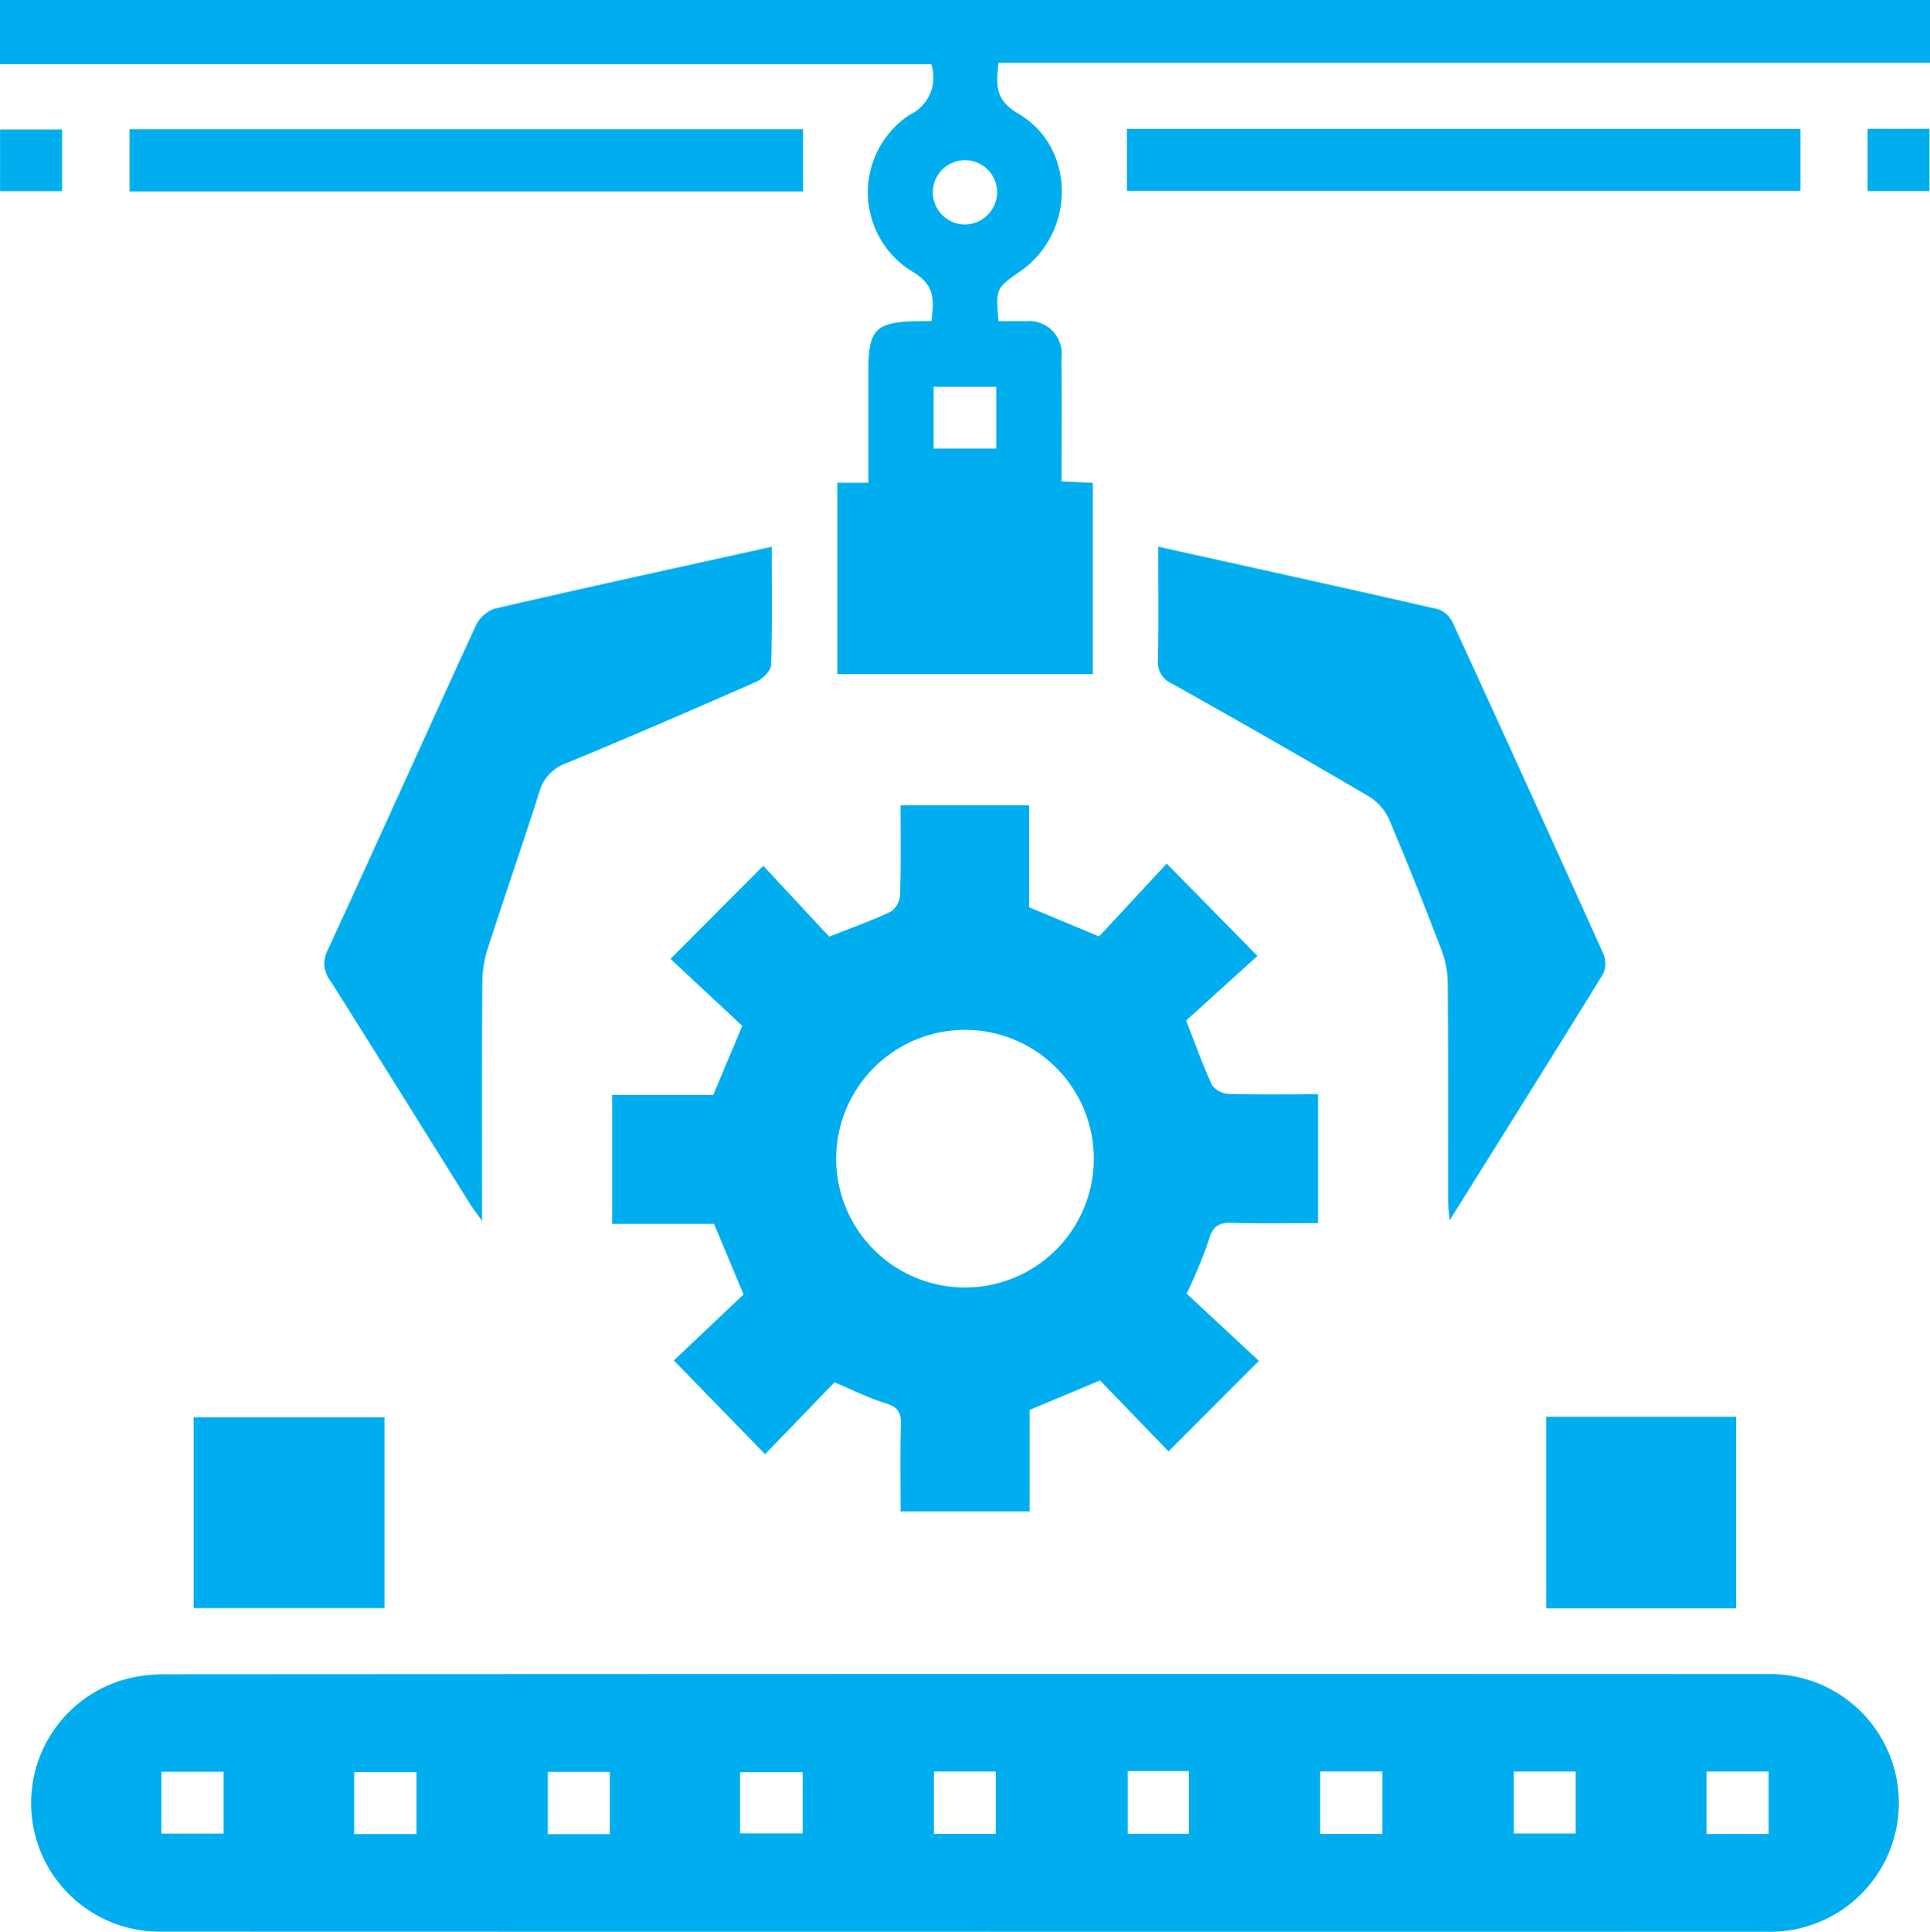 <svg id="zYPzL8" xmlns="http://www.w3.org/2000/svg" width="132.958" height="133.051" viewBox="0 0 132.958 133.051">
  <g id="Group_2870" data-name="Group 2870">
    <g id="Group_2859" data-name="Group 2859" transform="translate(2.128 115.299)">
      <path id="Path_1659" data-name="Path 1659" d="M1420.625,3028.663q-27.719,0-55.439-.008a8.852,8.852,0,0,1-2.78-17.27,10.006,10.006,0,0,1,2.99-.452q55.232-.033,110.464-.013a8.874,8.874,0,1,1-.073,17.74Q1448.206,3028.673,1420.625,3028.663Zm-51.079-11.016h-4.283v4.257h4.283Zm9,4.287h4.291v-4.265h-4.291Zm17.611.01v-4.291h-4.268v4.291Zm8.977-.053h4.313v-4.217h-4.313Zm13.353-4.261v4.292h4.259v-4.292Zm13.348-.032v4.315h4.215V3017.6Zm13.259.027v4.3h4.281v-4.3Zm13.339.007v4.264h4.268v-4.264Zm13.282,0v4.3h4.274v-4.3Z" transform="translate(-1356.276 -3010.914)" fill="#00aeef"/>
    </g>
    <g id="Group_2860" data-name="Group 2860" transform="translate(42.177 55.465)">
      <path id="Path_1660" data-name="Path 1660" d="M1429.367,2931.389h8.859v7.023l4.817,2.008,4.657-5.015,6.253,6.36-4.915,4.449c.716,1.824,1.184,3.174,1.793,4.458a1.532,1.532,0,0,0,1.163.59c2.019.06,4.042.027,6.138.027v8.874c-1.944,0-3.91.044-5.872-.02-.92-.03-1.385.19-1.652,1.163a32.016,32.016,0,0,1-1.536,3.715l4.981,4.631-6.228,6.234-4.716-4.885-4.854,2.033v6.991h-8.885c0-2-.043-4.012.021-6.026.026-.847-.259-1.185-1.067-1.432-1.183-.361-2.3-.931-3.507-1.437l-4.782,4.95-6.285-6.457,4.8-4.547-2.032-4.864H1409.5v-8.878h6.965l2-4.755-4.949-4.613,6.395-6.411,4.542,4.882c1.636-.65,2.982-1.123,4.26-1.734a1.519,1.519,0,0,0,.619-1.144C1429.4,2935.538,1429.367,2933.513,1429.367,2931.389Zm-4.433,24.27a8.872,8.872,0,1,0,8.973-8.805A8.88,8.88,0,0,0,1424.935,2955.658Z" transform="translate(-1409.504 -2931.389)" fill="#00aeef"/>
    </g>
    <g id="Group_2861" data-name="Group 2861">
      <path id="Path_1661" data-name="Path 1661" d="M1353.447,2862.092v-4.421h132.958V2862h-64.17c-.154,1.507-.278,2.533,1.35,3.487,4.005,2.346,3.971,8.206.152,10.868-1.693,1.18-1.693,1.18-1.5,3.439.608,0,1.236-.014,1.864,0a2.237,2.237,0,0,1,2.469,2.5c.023,2.81.006,5.62.006,8.532l2.156.1V2904.1h-17.6v-13.178h2.137v-6.408c0-.415,0-.831,0-1.247,0-2.941.49-3.432,3.451-3.478.27,0,.541,0,.893,0,.173-1.449.282-2.477-1.337-3.426a6.391,6.391,0,0,1-.13-10.805,2.834,2.834,0,0,0,1.457-3.462Zm64.32,26.47h4.312v-4.255h-4.312Zm4.371-17.665a2.213,2.213,0,1,0-2.159,2.231A2.24,2.24,0,0,0,1422.139,2870.9Z" transform="translate(-1353.447 -2857.671)" fill="#00aeef"/>
    </g>
    <g id="Group_2862" data-name="Group 2862" transform="translate(79.765 37.652)">
      <path id="Path_1662" data-name="Path 1662" d="M1459.484,2907.714c6.542,1.451,12.931,2.853,19.306,4.313a1.822,1.822,0,0,1,1.009.969q5.227,11.373,10.367,22.785a1.7,1.7,0,0,1-.032,1.365c-3.435,5.575-6.918,11.122-10.579,16.977-.052-.686-.1-1.055-.1-1.423,0-4.988.016-9.975-.023-14.961a6.6,6.6,0,0,0-.44-2.268c-1.155-3.013-2.342-6.014-3.606-8.981a3.569,3.569,0,0,0-1.388-1.576q-6.746-3.949-13.567-7.768a1.587,1.587,0,0,1-.964-1.616C1459.519,2912.96,1459.484,2910.388,1459.484,2907.714Z" transform="translate(-1459.462 -2907.714)" fill="#00aeef"/>
    </g>
    <g id="Group_2863" data-name="Group 2863" transform="translate(22.341 37.657)">
      <path id="Path_1663" data-name="Path 1663" d="M1413.969,2907.72c0,2.8.045,5.483-.048,8.155-.014.406-.6.96-1.047,1.157-4.348,1.914-8.71,3.8-13.1,5.612a2.918,2.918,0,0,0-1.834,2.018c-1.15,3.6-2.393,7.176-3.551,10.776a7.774,7.774,0,0,0-.362,2.3c-.032,4.945-.017,9.89-.017,14.836v1.581c-.421-.593-.633-.861-.813-1.149-3.209-5.128-6.4-10.264-9.631-15.38a1.945,1.945,0,0,1-.19-2.131c3.422-7.415,6.763-14.867,10.176-22.288a2.318,2.318,0,0,1,1.294-1.216C1401.133,2910.536,1407.442,2909.163,1413.969,2907.72Z" transform="translate(-1383.14 -2907.72)" fill="#00aeef"/>
    </g>
    <g id="Group_2864" data-name="Group 2864" transform="translate(8.917 8.899)">
      <path id="Path_1664" data-name="Path 1664" d="M1411.707,2869.5v4.281H1365.3V2869.5Z" transform="translate(-1365.299 -2869.499)" fill="#00aeef"/>
    </g>
    <g id="Group_2865" data-name="Group 2865" transform="translate(77.631 8.878)">
      <path id="Path_1665" data-name="Path 1665" d="M1456.625,2873.742v-4.271h46.406v4.271Z" transform="translate(-1456.625 -2869.471)" fill="#00aeef"/>
    </g>
    <g id="Group_2866" data-name="Group 2866" transform="translate(13.338 97.612)">
      <path id="Path_1666" data-name="Path 1666" d="M1371.174,2987.406h13.148v13.145h-13.148Z" transform="translate(-1371.174 -2987.406)" fill="#00aeef"/>
    </g>
    <g id="Group_2867" data-name="Group 2867" transform="translate(106.518 97.578)">
      <path id="Path_1667" data-name="Path 1667" d="M1495.019,2987.361h13.092v13.192h-13.092Z" transform="translate(-1495.019 -2987.361)" fill="#00aeef"/>
    </g>
    <g id="Group_2868" data-name="Group 2868" transform="translate(0.005 8.914)">
      <path id="Path_1668" data-name="Path 1668" d="M1353.454,2873.768v-4.25h4.274v4.25Z" transform="translate(-1353.454 -2869.518)" fill="#00aeef"/>
    </g>
    <g id="Group_2869" data-name="Group 2869" transform="translate(128.66 8.87)">
      <path id="Path_1669" data-name="Path 1669" d="M1524.447,2869.46h4.262v4.288h-4.262Z" transform="translate(-1524.447 -2869.46)" fill="#00aeef"/>
    </g>
  </g>
</svg>

